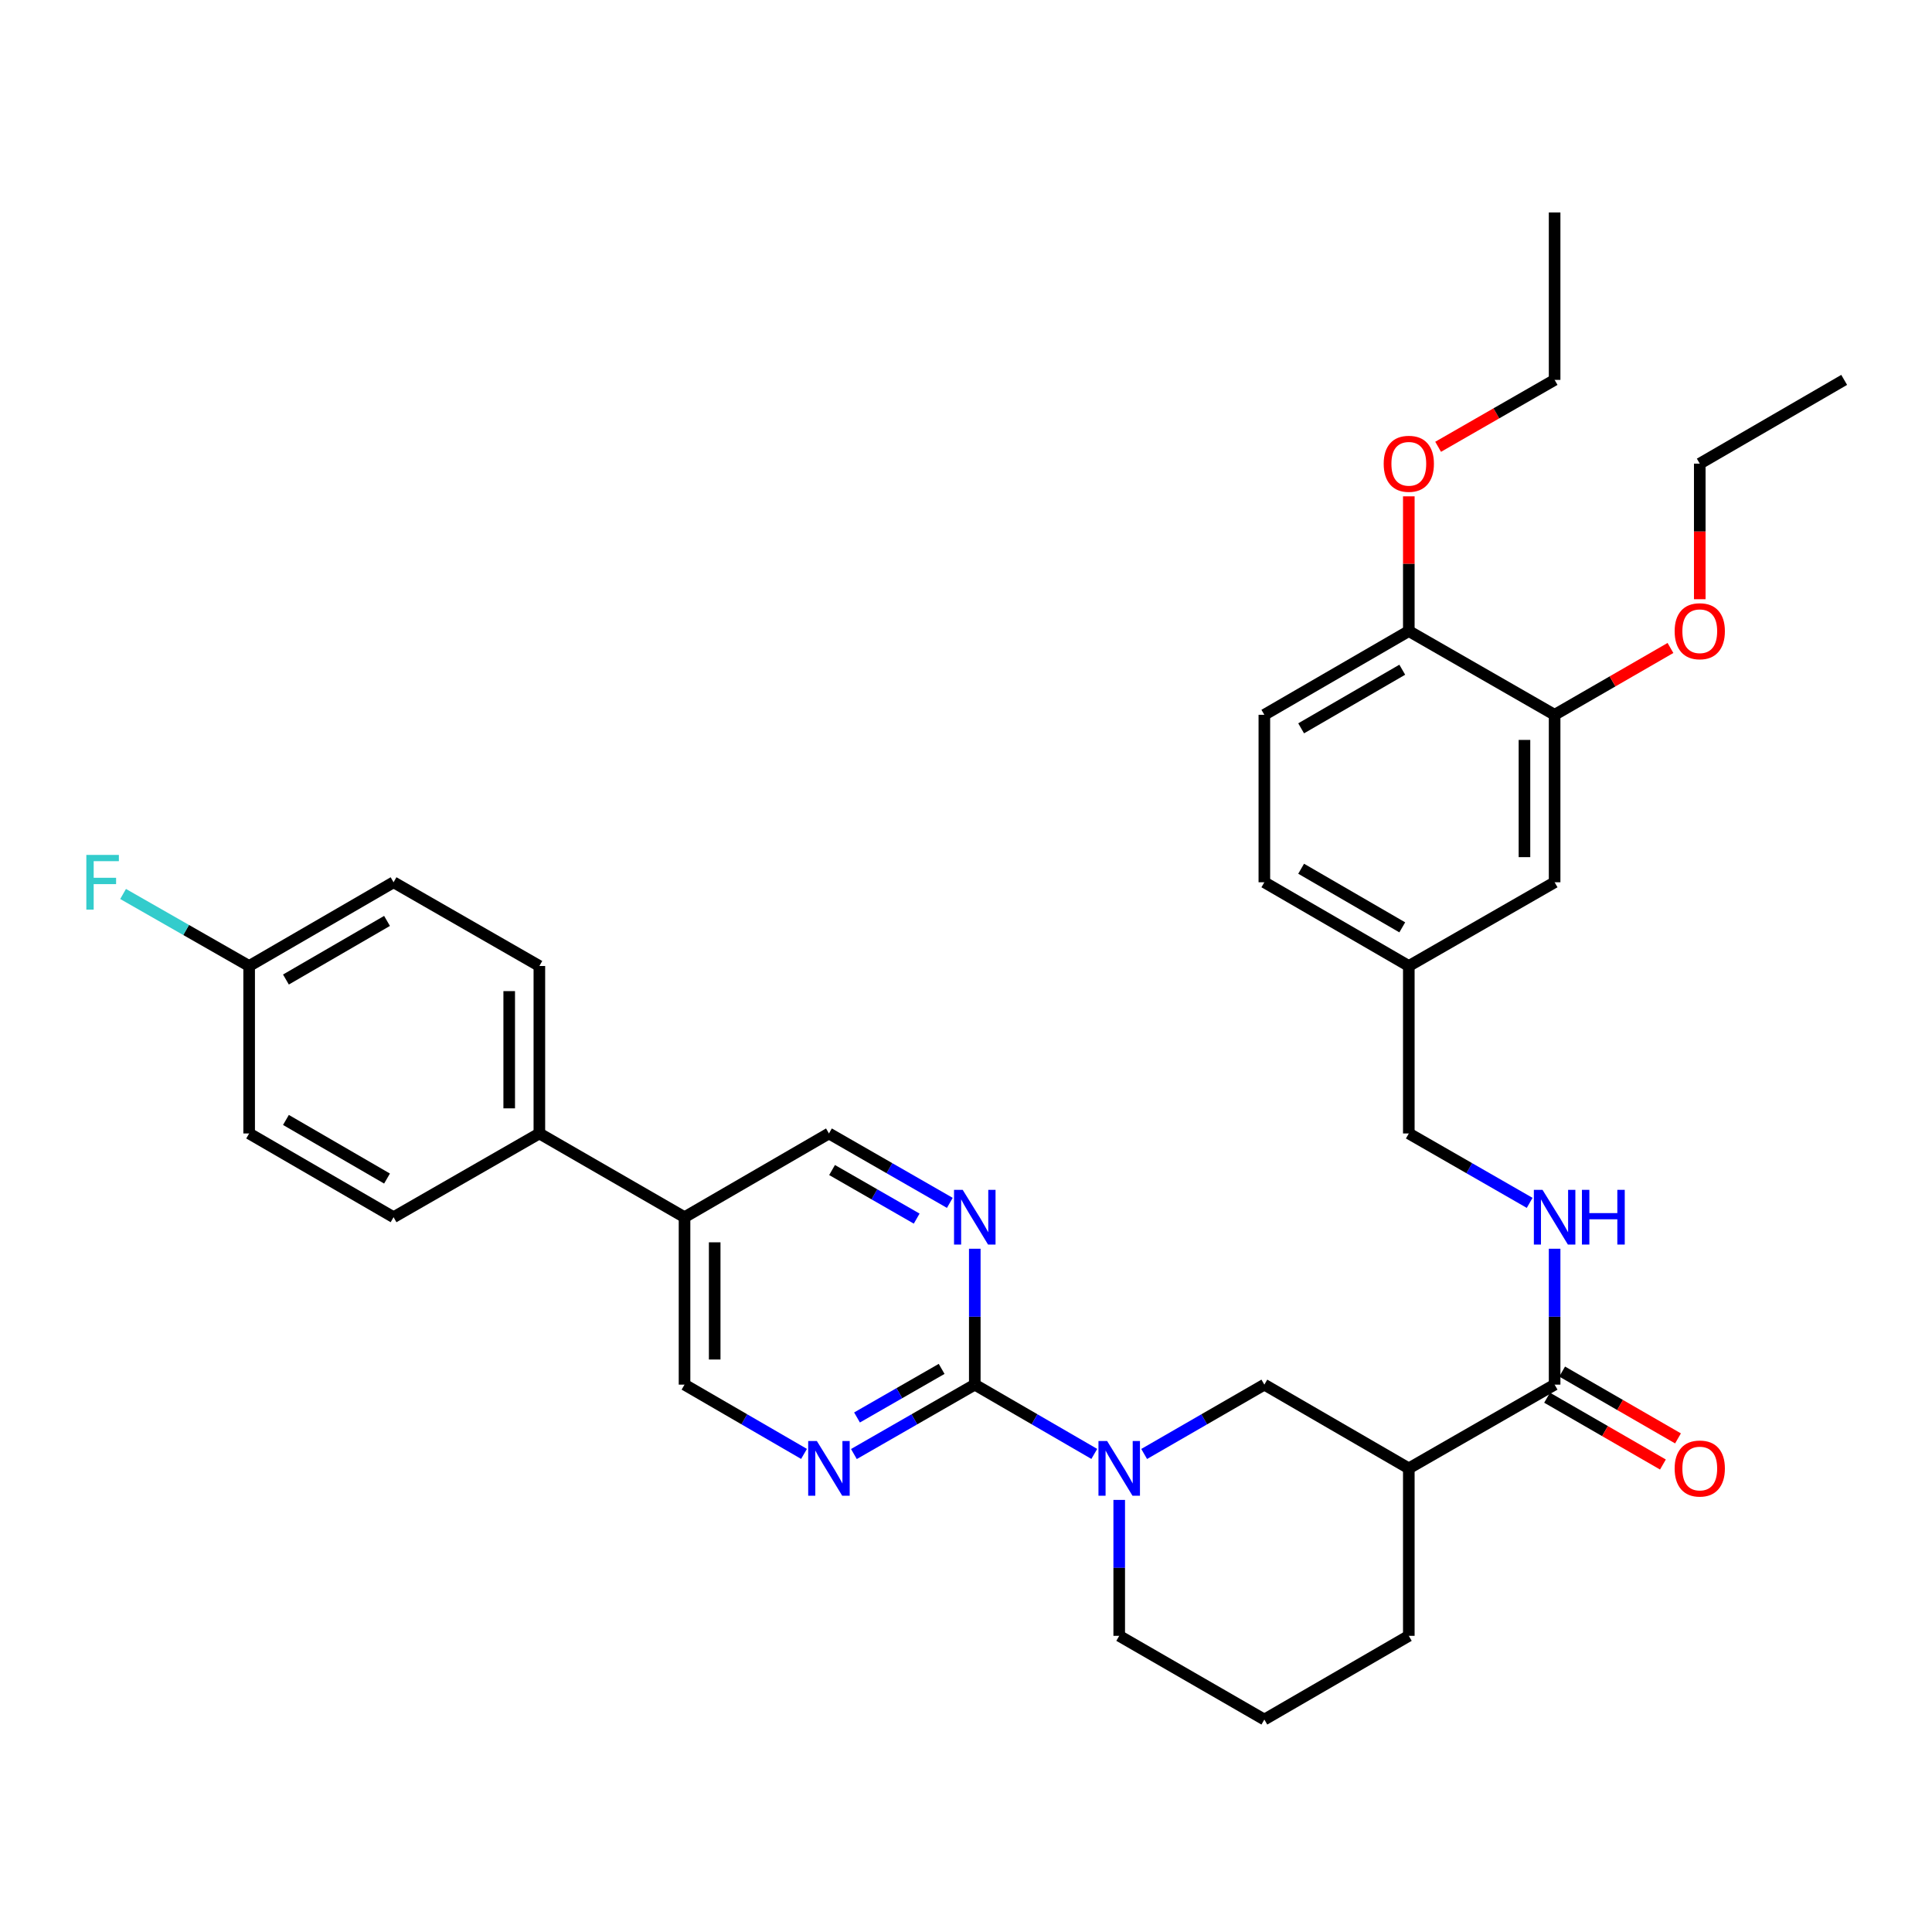 <?xml version='1.0' encoding='iso-8859-1'?>
<svg version='1.1' baseProfile='full'
              xmlns='http://www.w3.org/2000/svg'
                      xmlns:rdkit='http://www.rdkit.org/xml'
                      xmlns:xlink='http://www.w3.org/1999/xlink'
                  xml:space='preserve'
width='1000px' height='1000px' viewBox='0 0 1000 1000'>
<!-- END OF HEADER -->
<rect style='opacity:1.0;fill:#FFFFFF;stroke:none' width='1000' height='1000' x='0' y='0'> </rect>
<path class='bond-0' d='M 504.547,716.683 L 535.475,734.614' style='fill:none;fill-rule:evenodd;stroke:#000000;stroke-width:6px;stroke-linecap:butt;stroke-linejoin:miter;stroke-opacity:1' />
<path class='bond-0' d='M 535.475,734.614 L 566.403,752.545' style='fill:none;fill-rule:evenodd;stroke:#0000FF;stroke-width:6px;stroke-linecap:butt;stroke-linejoin:miter;stroke-opacity:1' />
<path class='bond-2' d='M 504.547,716.683 L 473.262,734.646' style='fill:none;fill-rule:evenodd;stroke:#000000;stroke-width:6px;stroke-linecap:butt;stroke-linejoin:miter;stroke-opacity:1' />
<path class='bond-2' d='M 473.262,734.646 L 441.977,752.608' style='fill:none;fill-rule:evenodd;stroke:#0000FF;stroke-width:6px;stroke-linecap:butt;stroke-linejoin:miter;stroke-opacity:1' />
<path class='bond-2' d='M 487.389,708.536 L 465.49,721.109' style='fill:none;fill-rule:evenodd;stroke:#000000;stroke-width:6px;stroke-linecap:butt;stroke-linejoin:miter;stroke-opacity:1' />
<path class='bond-2' d='M 465.49,721.109 L 443.591,733.683' style='fill:none;fill-rule:evenodd;stroke:#0000FF;stroke-width:6px;stroke-linecap:butt;stroke-linejoin:miter;stroke-opacity:1' />
<path class='bond-3' d='M 504.547,716.683 L 504.547,681.515' style='fill:none;fill-rule:evenodd;stroke:#000000;stroke-width:6px;stroke-linecap:butt;stroke-linejoin:miter;stroke-opacity:1' />
<path class='bond-3' d='M 504.547,681.515 L 504.547,646.347' style='fill:none;fill-rule:evenodd;stroke:#0000FF;stroke-width:6px;stroke-linecap:butt;stroke-linejoin:miter;stroke-opacity:1' />
<path class='bond-5' d='M 592.212,752.576 L 623.318,734.63' style='fill:none;fill-rule:evenodd;stroke:#0000FF;stroke-width:6px;stroke-linecap:butt;stroke-linejoin:miter;stroke-opacity:1' />
<path class='bond-5' d='M 623.318,734.63 L 654.425,716.683' style='fill:none;fill-rule:evenodd;stroke:#000000;stroke-width:6px;stroke-linecap:butt;stroke-linejoin:miter;stroke-opacity:1' />
<path class='bond-21' d='M 579.304,776.351 L 579.304,811.527' style='fill:none;fill-rule:evenodd;stroke:#0000FF;stroke-width:6px;stroke-linecap:butt;stroke-linejoin:miter;stroke-opacity:1' />
<path class='bond-21' d='M 579.304,811.527 L 579.304,846.704' style='fill:none;fill-rule:evenodd;stroke:#000000;stroke-width:6px;stroke-linecap:butt;stroke-linejoin:miter;stroke-opacity:1' />
<path class='bond-1' d='M 729.199,760.024 L 654.425,716.683' style='fill:none;fill-rule:evenodd;stroke:#000000;stroke-width:6px;stroke-linecap:butt;stroke-linejoin:miter;stroke-opacity:1' />
<path class='bond-4' d='M 729.199,760.024 L 804.667,716.683' style='fill:none;fill-rule:evenodd;stroke:#000000;stroke-width:6px;stroke-linecap:butt;stroke-linejoin:miter;stroke-opacity:1' />
<path class='bond-35' d='M 729.199,760.024 L 729.199,846.704' style='fill:none;fill-rule:evenodd;stroke:#000000;stroke-width:6px;stroke-linecap:butt;stroke-linejoin:miter;stroke-opacity:1' />
<path class='bond-9' d='M 416.161,752.544 L 385.237,734.614' style='fill:none;fill-rule:evenodd;stroke:#0000FF;stroke-width:6px;stroke-linecap:butt;stroke-linejoin:miter;stroke-opacity:1' />
<path class='bond-9' d='M 385.237,734.614 L 354.313,716.683' style='fill:none;fill-rule:evenodd;stroke:#000000;stroke-width:6px;stroke-linecap:butt;stroke-linejoin:miter;stroke-opacity:1' />
<path class='bond-10' d='M 491.631,622.605 L 460.346,604.642' style='fill:none;fill-rule:evenodd;stroke:#0000FF;stroke-width:6px;stroke-linecap:butt;stroke-linejoin:miter;stroke-opacity:1' />
<path class='bond-10' d='M 460.346,604.642 L 429.061,586.68' style='fill:none;fill-rule:evenodd;stroke:#000000;stroke-width:6px;stroke-linecap:butt;stroke-linejoin:miter;stroke-opacity:1' />
<path class='bond-10' d='M 474.473,630.752 L 452.574,618.179' style='fill:none;fill-rule:evenodd;stroke:#0000FF;stroke-width:6px;stroke-linecap:butt;stroke-linejoin:miter;stroke-opacity:1' />
<path class='bond-10' d='M 452.574,618.179 L 430.675,605.605' style='fill:none;fill-rule:evenodd;stroke:#000000;stroke-width:6px;stroke-linecap:butt;stroke-linejoin:miter;stroke-opacity:1' />
<path class='bond-7' d='M 804.667,716.683 L 804.667,681.515' style='fill:none;fill-rule:evenodd;stroke:#000000;stroke-width:6px;stroke-linecap:butt;stroke-linejoin:miter;stroke-opacity:1' />
<path class='bond-7' d='M 804.667,681.515 L 804.667,646.347' style='fill:none;fill-rule:evenodd;stroke:#0000FF;stroke-width:6px;stroke-linecap:butt;stroke-linejoin:miter;stroke-opacity:1' />
<path class='bond-13' d='M 800.768,723.444 L 830.748,740.739' style='fill:none;fill-rule:evenodd;stroke:#000000;stroke-width:6px;stroke-linecap:butt;stroke-linejoin:miter;stroke-opacity:1' />
<path class='bond-13' d='M 830.748,740.739 L 860.729,758.034' style='fill:none;fill-rule:evenodd;stroke:#FF0000;stroke-width:6px;stroke-linecap:butt;stroke-linejoin:miter;stroke-opacity:1' />
<path class='bond-13' d='M 808.567,709.923 L 838.548,727.218' style='fill:none;fill-rule:evenodd;stroke:#000000;stroke-width:6px;stroke-linecap:butt;stroke-linejoin:miter;stroke-opacity:1' />
<path class='bond-13' d='M 838.548,727.218 L 868.529,744.513' style='fill:none;fill-rule:evenodd;stroke:#FF0000;stroke-width:6px;stroke-linecap:butt;stroke-linejoin:miter;stroke-opacity:1' />
<path class='bond-6' d='M 354.313,630.02 L 429.061,586.68' style='fill:none;fill-rule:evenodd;stroke:#000000;stroke-width:6px;stroke-linecap:butt;stroke-linejoin:miter;stroke-opacity:1' />
<path class='bond-11' d='M 354.313,630.02 L 279.175,586.68' style='fill:none;fill-rule:evenodd;stroke:#000000;stroke-width:6px;stroke-linecap:butt;stroke-linejoin:miter;stroke-opacity:1' />
<path class='bond-34' d='M 354.313,630.02 L 354.313,716.683' style='fill:none;fill-rule:evenodd;stroke:#000000;stroke-width:6px;stroke-linecap:butt;stroke-linejoin:miter;stroke-opacity:1' />
<path class='bond-34' d='M 369.922,643.02 L 369.922,703.684' style='fill:none;fill-rule:evenodd;stroke:#000000;stroke-width:6px;stroke-linecap:butt;stroke-linejoin:miter;stroke-opacity:1' />
<path class='bond-19' d='M 791.752,622.603 L 760.475,604.642' style='fill:none;fill-rule:evenodd;stroke:#0000FF;stroke-width:6px;stroke-linecap:butt;stroke-linejoin:miter;stroke-opacity:1' />
<path class='bond-19' d='M 760.475,604.642 L 729.199,586.68' style='fill:none;fill-rule:evenodd;stroke:#000000;stroke-width:6px;stroke-linecap:butt;stroke-linejoin:miter;stroke-opacity:1' />
<path class='bond-8' d='M 804.667,369.98 L 804.667,456.66' style='fill:none;fill-rule:evenodd;stroke:#000000;stroke-width:6px;stroke-linecap:butt;stroke-linejoin:miter;stroke-opacity:1' />
<path class='bond-8' d='M 789.059,382.982 L 789.059,443.658' style='fill:none;fill-rule:evenodd;stroke:#000000;stroke-width:6px;stroke-linecap:butt;stroke-linejoin:miter;stroke-opacity:1' />
<path class='bond-25' d='M 804.667,369.98 L 834.648,352.685' style='fill:none;fill-rule:evenodd;stroke:#000000;stroke-width:6px;stroke-linecap:butt;stroke-linejoin:miter;stroke-opacity:1' />
<path class='bond-25' d='M 834.648,352.685 L 864.629,335.39' style='fill:none;fill-rule:evenodd;stroke:#FF0000;stroke-width:6px;stroke-linecap:butt;stroke-linejoin:miter;stroke-opacity:1' />
<path class='bond-37' d='M 804.667,369.98 L 729.199,326.639' style='fill:none;fill-rule:evenodd;stroke:#000000;stroke-width:6px;stroke-linecap:butt;stroke-linejoin:miter;stroke-opacity:1' />
<path class='bond-15' d='M 279.175,586.68 L 279.175,500' style='fill:none;fill-rule:evenodd;stroke:#000000;stroke-width:6px;stroke-linecap:butt;stroke-linejoin:miter;stroke-opacity:1' />
<path class='bond-15' d='M 263.566,573.678 L 263.566,513.002' style='fill:none;fill-rule:evenodd;stroke:#000000;stroke-width:6px;stroke-linecap:butt;stroke-linejoin:miter;stroke-opacity:1' />
<path class='bond-16' d='M 279.175,586.68 L 203.706,630.02' style='fill:none;fill-rule:evenodd;stroke:#000000;stroke-width:6px;stroke-linecap:butt;stroke-linejoin:miter;stroke-opacity:1' />
<path class='bond-12' d='M 729.199,326.639 L 654.425,369.98' style='fill:none;fill-rule:evenodd;stroke:#000000;stroke-width:6px;stroke-linecap:butt;stroke-linejoin:miter;stroke-opacity:1' />
<path class='bond-12' d='M 725.81,346.645 L 673.468,376.983' style='fill:none;fill-rule:evenodd;stroke:#000000;stroke-width:6px;stroke-linecap:butt;stroke-linejoin:miter;stroke-opacity:1' />
<path class='bond-28' d='M 729.199,326.639 L 729.199,291.771' style='fill:none;fill-rule:evenodd;stroke:#000000;stroke-width:6px;stroke-linecap:butt;stroke-linejoin:miter;stroke-opacity:1' />
<path class='bond-28' d='M 729.199,291.771 L 729.199,256.903' style='fill:none;fill-rule:evenodd;stroke:#FF0000;stroke-width:6px;stroke-linecap:butt;stroke-linejoin:miter;stroke-opacity:1' />
<path class='bond-14' d='M 804.667,456.66 L 729.199,500' style='fill:none;fill-rule:evenodd;stroke:#000000;stroke-width:6px;stroke-linecap:butt;stroke-linejoin:miter;stroke-opacity:1' />
<path class='bond-24' d='M 279.175,500 L 203.706,456.66' style='fill:none;fill-rule:evenodd;stroke:#000000;stroke-width:6px;stroke-linecap:butt;stroke-linejoin:miter;stroke-opacity:1' />
<path class='bond-23' d='M 203.706,630.02 L 128.958,586.68' style='fill:none;fill-rule:evenodd;stroke:#000000;stroke-width:6px;stroke-linecap:butt;stroke-linejoin:miter;stroke-opacity:1' />
<path class='bond-23' d='M 200.324,610.016 L 148,579.678' style='fill:none;fill-rule:evenodd;stroke:#000000;stroke-width:6px;stroke-linecap:butt;stroke-linejoin:miter;stroke-opacity:1' />
<path class='bond-17' d='M 654.425,369.98 L 654.425,456.66' style='fill:none;fill-rule:evenodd;stroke:#000000;stroke-width:6px;stroke-linecap:butt;stroke-linejoin:miter;stroke-opacity:1' />
<path class='bond-18' d='M 729.199,500 L 729.199,586.68' style='fill:none;fill-rule:evenodd;stroke:#000000;stroke-width:6px;stroke-linecap:butt;stroke-linejoin:miter;stroke-opacity:1' />
<path class='bond-22' d='M 729.199,500 L 654.425,456.66' style='fill:none;fill-rule:evenodd;stroke:#000000;stroke-width:6px;stroke-linecap:butt;stroke-linejoin:miter;stroke-opacity:1' />
<path class='bond-22' d='M 725.81,479.995 L 673.468,449.657' style='fill:none;fill-rule:evenodd;stroke:#000000;stroke-width:6px;stroke-linecap:butt;stroke-linejoin:miter;stroke-opacity:1' />
<path class='bond-20' d='M 128.958,500 L 128.958,586.68' style='fill:none;fill-rule:evenodd;stroke:#000000;stroke-width:6px;stroke-linecap:butt;stroke-linejoin:miter;stroke-opacity:1' />
<path class='bond-26' d='M 128.958,500 L 96.335,481.359' style='fill:none;fill-rule:evenodd;stroke:#000000;stroke-width:6px;stroke-linecap:butt;stroke-linejoin:miter;stroke-opacity:1' />
<path class='bond-26' d='M 96.335,481.359 L 63.712,462.719' style='fill:none;fill-rule:evenodd;stroke:#33CCCC;stroke-width:6px;stroke-linecap:butt;stroke-linejoin:miter;stroke-opacity:1' />
<path class='bond-36' d='M 128.958,500 L 203.706,456.66' style='fill:none;fill-rule:evenodd;stroke:#000000;stroke-width:6px;stroke-linecap:butt;stroke-linejoin:miter;stroke-opacity:1' />
<path class='bond-36' d='M 148,507.002 L 200.324,476.664' style='fill:none;fill-rule:evenodd;stroke:#000000;stroke-width:6px;stroke-linecap:butt;stroke-linejoin:miter;stroke-opacity:1' />
<path class='bond-29' d='M 579.304,846.704 L 654.425,890.035' style='fill:none;fill-rule:evenodd;stroke:#000000;stroke-width:6px;stroke-linecap:butt;stroke-linejoin:miter;stroke-opacity:1' />
<path class='bond-30' d='M 879.797,310.153 L 879.797,275.065' style='fill:none;fill-rule:evenodd;stroke:#FF0000;stroke-width:6px;stroke-linecap:butt;stroke-linejoin:miter;stroke-opacity:1' />
<path class='bond-30' d='M 879.797,275.065 L 879.797,239.976' style='fill:none;fill-rule:evenodd;stroke:#000000;stroke-width:6px;stroke-linecap:butt;stroke-linejoin:miter;stroke-opacity:1' />
<path class='bond-27' d='M 729.199,846.704 L 654.425,890.035' style='fill:none;fill-rule:evenodd;stroke:#000000;stroke-width:6px;stroke-linecap:butt;stroke-linejoin:miter;stroke-opacity:1' />
<path class='bond-31' d='M 744.375,231.259 L 774.521,213.944' style='fill:none;fill-rule:evenodd;stroke:#FF0000;stroke-width:6px;stroke-linecap:butt;stroke-linejoin:miter;stroke-opacity:1' />
<path class='bond-31' d='M 774.521,213.944 L 804.667,196.628' style='fill:none;fill-rule:evenodd;stroke:#000000;stroke-width:6px;stroke-linecap:butt;stroke-linejoin:miter;stroke-opacity:1' />
<path class='bond-33' d='M 879.797,239.976 L 954.545,196.628' style='fill:none;fill-rule:evenodd;stroke:#000000;stroke-width:6px;stroke-linecap:butt;stroke-linejoin:miter;stroke-opacity:1' />
<path class='bond-32' d='M 804.667,196.628 L 804.667,109.965' style='fill:none;fill-rule:evenodd;stroke:#000000;stroke-width:6px;stroke-linecap:butt;stroke-linejoin:miter;stroke-opacity:1' />
<path  class='atom-1' d='M 573.044 745.864
L 582.324 760.864
Q 583.244 762.344, 584.724 765.024
Q 586.204 767.704, 586.284 767.864
L 586.284 745.864
L 590.044 745.864
L 590.044 774.184
L 586.164 774.184
L 576.204 757.784
Q 575.044 755.864, 573.804 753.664
Q 572.604 751.464, 572.244 750.784
L 572.244 774.184
L 568.564 774.184
L 568.564 745.864
L 573.044 745.864
' fill='#0000FF'/>
<path  class='atom-3' d='M 422.801 745.864
L 432.081 760.864
Q 433.001 762.344, 434.481 765.024
Q 435.961 767.704, 436.041 767.864
L 436.041 745.864
L 439.801 745.864
L 439.801 774.184
L 435.921 774.184
L 425.961 757.784
Q 424.801 755.864, 423.561 753.664
Q 422.361 751.464, 422.001 750.784
L 422.001 774.184
L 418.321 774.184
L 418.321 745.864
L 422.801 745.864
' fill='#0000FF'/>
<path  class='atom-4' d='M 498.287 615.86
L 507.567 630.86
Q 508.487 632.34, 509.967 635.02
Q 511.447 637.7, 511.527 637.86
L 511.527 615.86
L 515.287 615.86
L 515.287 644.18
L 511.407 644.18
L 501.447 627.78
Q 500.287 625.86, 499.047 623.66
Q 497.847 621.46, 497.487 620.78
L 497.487 644.18
L 493.807 644.18
L 493.807 615.86
L 498.287 615.86
' fill='#0000FF'/>
<path  class='atom-8' d='M 798.407 615.86
L 807.687 630.86
Q 808.607 632.34, 810.087 635.02
Q 811.567 637.7, 811.647 637.86
L 811.647 615.86
L 815.407 615.86
L 815.407 644.18
L 811.527 644.18
L 801.567 627.78
Q 800.407 625.86, 799.167 623.66
Q 797.967 621.46, 797.607 620.78
L 797.607 644.18
L 793.927 644.18
L 793.927 615.86
L 798.407 615.86
' fill='#0000FF'/>
<path  class='atom-8' d='M 818.807 615.86
L 822.647 615.86
L 822.647 627.9
L 837.127 627.9
L 837.127 615.86
L 840.967 615.86
L 840.967 644.18
L 837.127 644.18
L 837.127 631.1
L 822.647 631.1
L 822.647 644.18
L 818.807 644.18
L 818.807 615.86
' fill='#0000FF'/>
<path  class='atom-14' d='M 866.797 760.104
Q 866.797 753.304, 870.157 749.504
Q 873.517 745.704, 879.797 745.704
Q 886.077 745.704, 889.437 749.504
Q 892.797 753.304, 892.797 760.104
Q 892.797 766.984, 889.397 770.904
Q 885.997 774.784, 879.797 774.784
Q 873.557 774.784, 870.157 770.904
Q 866.797 767.024, 866.797 760.104
M 879.797 771.584
Q 884.117 771.584, 886.437 768.704
Q 888.797 765.784, 888.797 760.104
Q 888.797 754.544, 886.437 751.744
Q 884.117 748.904, 879.797 748.904
Q 875.477 748.904, 873.117 751.704
Q 870.797 754.504, 870.797 760.104
Q 870.797 765.824, 873.117 768.704
Q 875.477 771.584, 879.797 771.584
' fill='#FF0000'/>
<path  class='atom-26' d='M 866.797 326.719
Q 866.797 319.919, 870.157 316.119
Q 873.517 312.319, 879.797 312.319
Q 886.077 312.319, 889.437 316.119
Q 892.797 319.919, 892.797 326.719
Q 892.797 333.599, 889.397 337.519
Q 885.997 341.399, 879.797 341.399
Q 873.557 341.399, 870.157 337.519
Q 866.797 333.639, 866.797 326.719
M 879.797 338.199
Q 884.117 338.199, 886.437 335.319
Q 888.797 332.399, 888.797 326.719
Q 888.797 321.159, 886.437 318.359
Q 884.117 315.519, 879.797 315.519
Q 875.477 315.519, 873.117 318.319
Q 870.797 321.119, 870.797 326.719
Q 870.797 332.439, 873.117 335.319
Q 875.477 338.199, 879.797 338.199
' fill='#FF0000'/>
<path  class='atom-27' d='M 44.689 442.5
L 61.529 442.5
L 61.529 445.74
L 48.489 445.74
L 48.489 454.34
L 60.089 454.34
L 60.089 457.62
L 48.489 457.62
L 48.489 470.82
L 44.689 470.82
L 44.689 442.5
' fill='#33CCCC'/>
<path  class='atom-29' d='M 716.199 240.056
Q 716.199 233.256, 719.559 229.456
Q 722.919 225.656, 729.199 225.656
Q 735.479 225.656, 738.839 229.456
Q 742.199 233.256, 742.199 240.056
Q 742.199 246.936, 738.799 250.856
Q 735.399 254.736, 729.199 254.736
Q 722.959 254.736, 719.559 250.856
Q 716.199 246.976, 716.199 240.056
M 729.199 251.536
Q 733.519 251.536, 735.839 248.656
Q 738.199 245.736, 738.199 240.056
Q 738.199 234.496, 735.839 231.696
Q 733.519 228.856, 729.199 228.856
Q 724.879 228.856, 722.519 231.656
Q 720.199 234.456, 720.199 240.056
Q 720.199 245.776, 722.519 248.656
Q 724.879 251.536, 729.199 251.536
' fill='#FF0000'/>
</svg>
